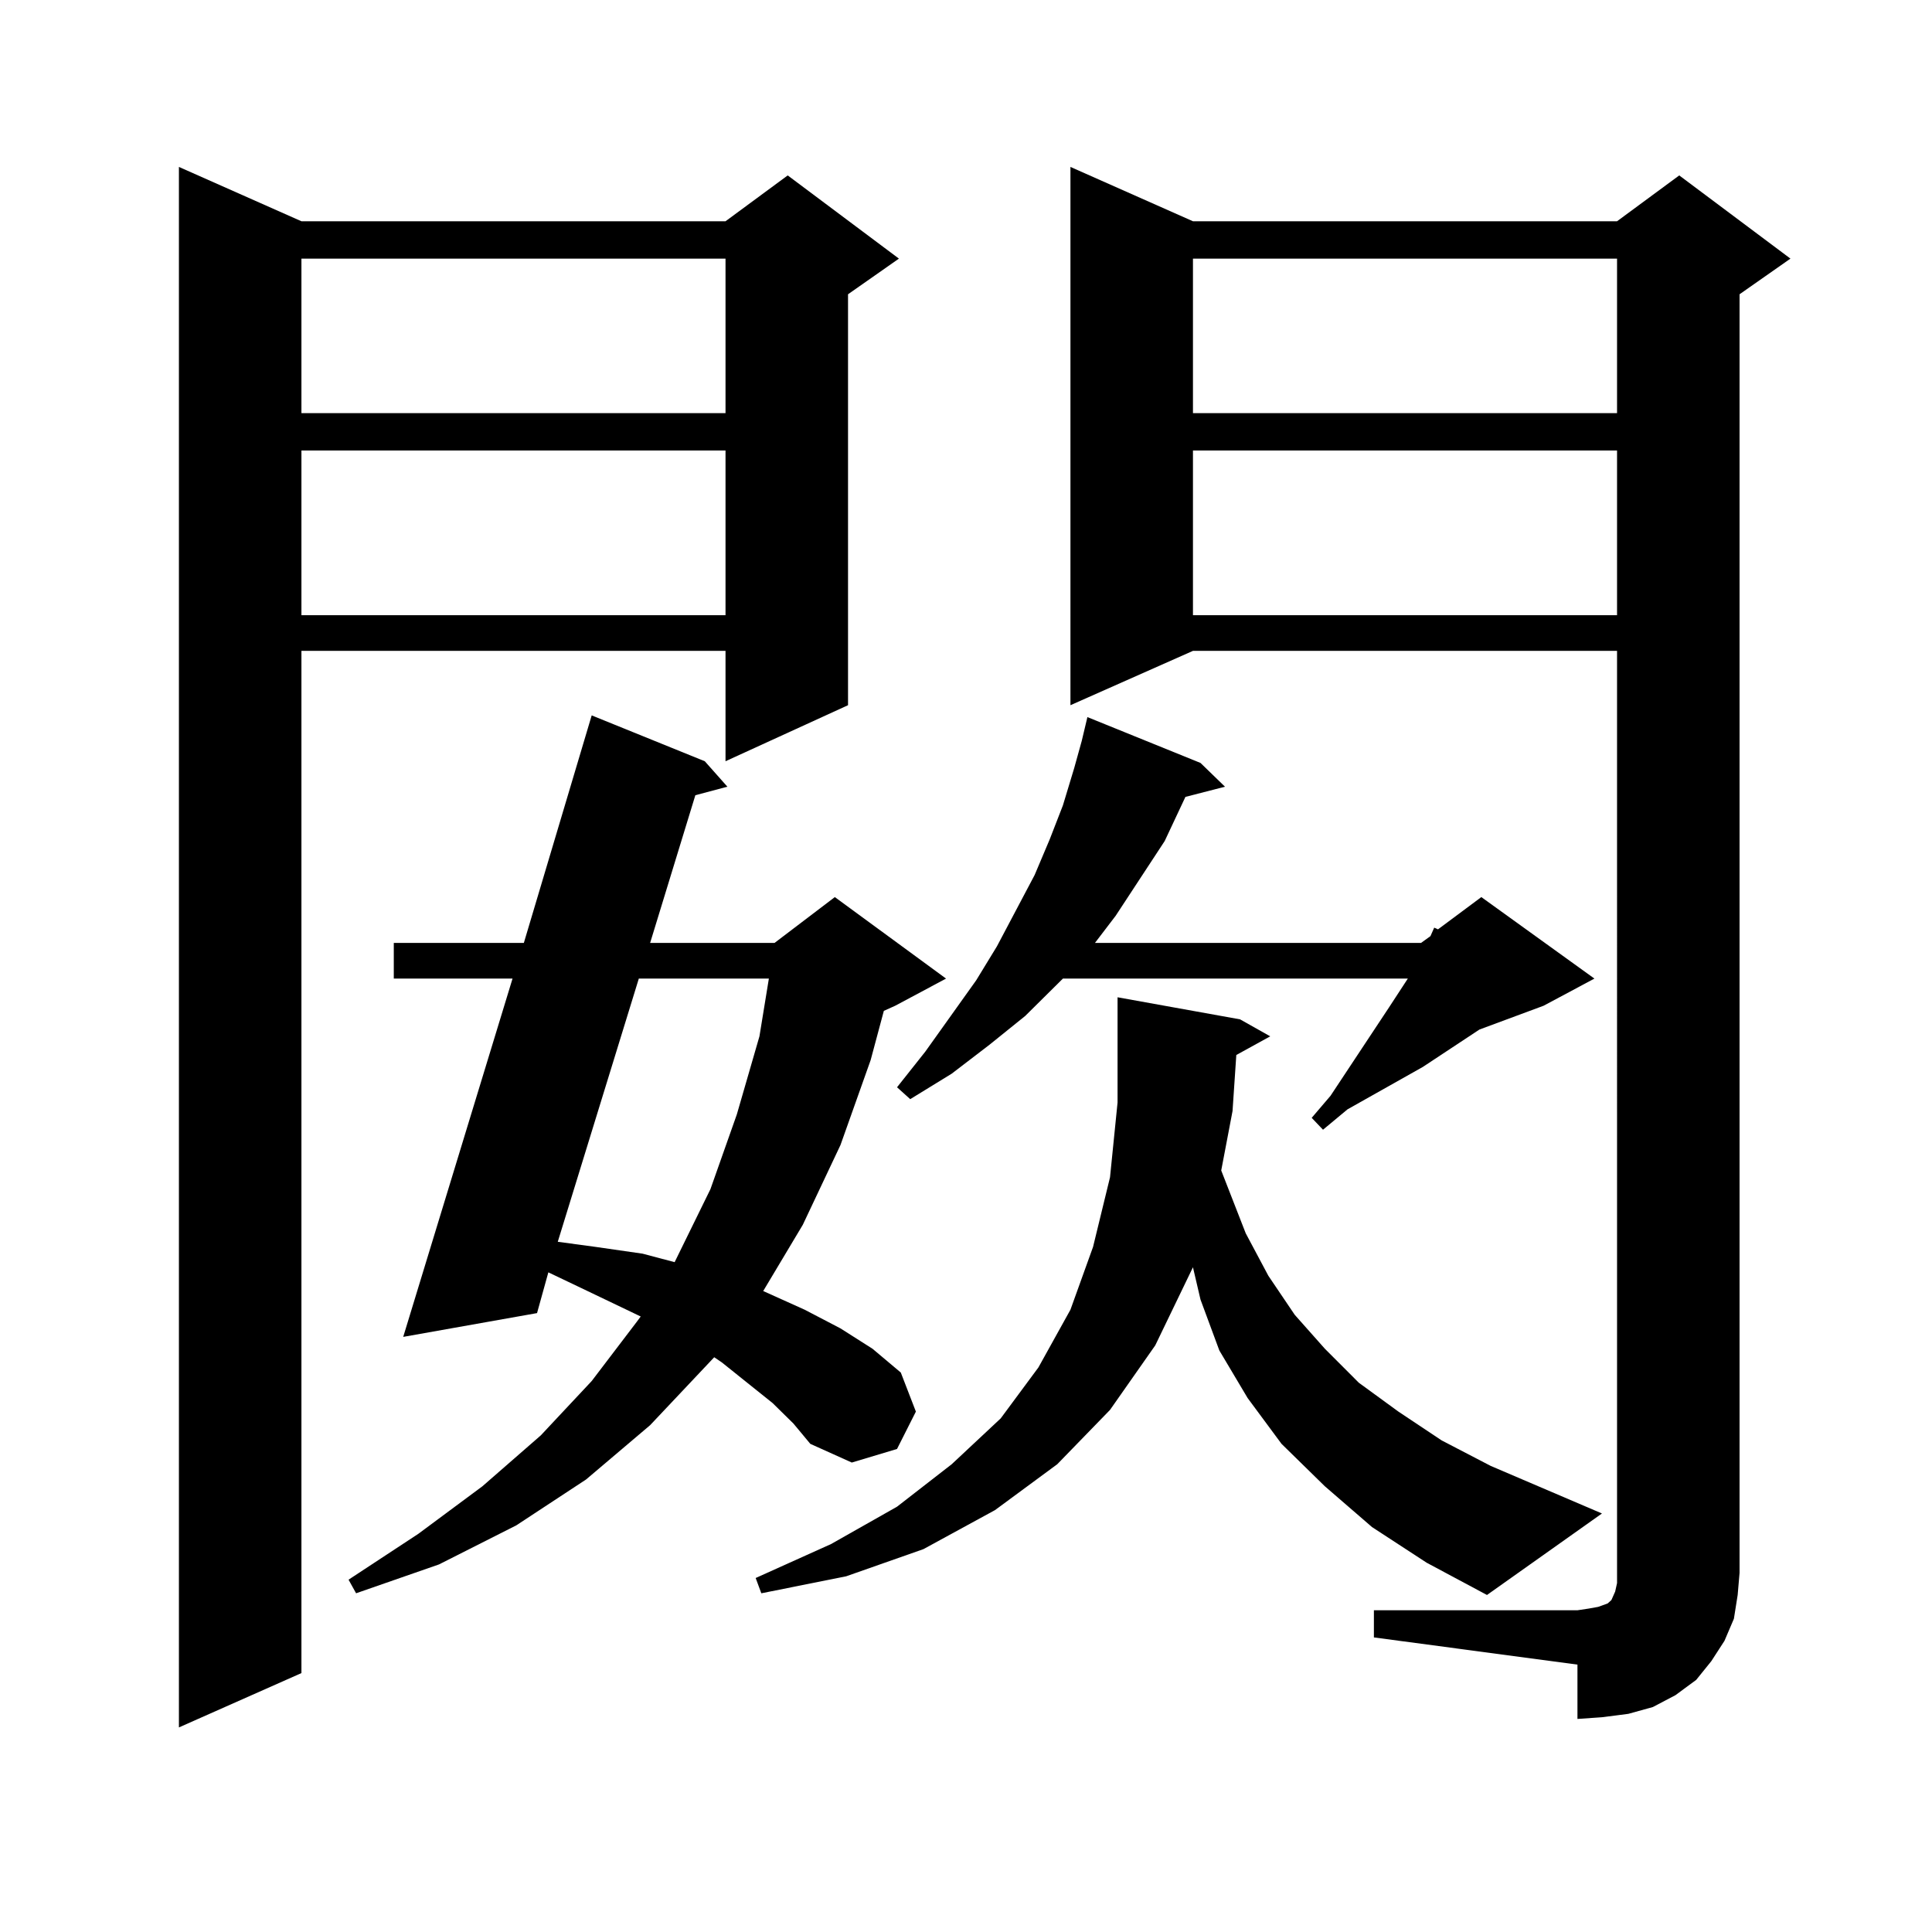 <?xml version="1.0" encoding="utf-8"?>
<!-- Generator: Adobe Illustrator 16.0.0, SVG Export Plug-In . SVG Version: 6.00 Build 0)  -->
<!DOCTYPE svg PUBLIC "-//W3C//DTD SVG 1.1//EN" "http://www.w3.org/Graphics/SVG/1.1/DTD/svg11.dtd">
<svg version="1.1" id="图层_1" xmlns="http://www.w3.org/2000/svg" xmlns:xlink="http://www.w3.org/1999/xlink" x="0px" y="0px"
	 width="1000px" height="1000px" viewBox="0 0 1000 1000" enable-background="new 0 0 1000 1000" xml:space="preserve">
<path d="M156.021,114.523h219.507l32.194-23.73l57.56,43.066l-26.341,18.457v212.695l-63.413,29.004v-57.129H156.021v529.102
	l-63.413,28.125V86.398L156.021,114.523z M156.021,133.859v79.98h219.507v-79.98H156.021z M156.021,233.176v85.254h219.507v-85.254
	H156.021z M399.917,726.242l-26.341-21.094l-3.902-2.637l-33.17,35.156l-33.17,28.125l-36.097,23.73l-39.999,20.215l-42.926,14.941
	l-3.902-7.031l36.097-23.73l33.17-24.609l30.243-26.367l26.341-28.125l23.414-30.762l1.951-2.637l-31.219-14.941l-16.585-7.91
	l-5.854,21.094l-69.267,12.305l56.584-185.449h-61.462v-18.457h67.315l35.121-117.773l58.535,23.73l11.707,13.184l-16.585,4.395
	l-23.414,76.465h64.389l31.219-23.73l57.56,42.188l-26.341,14.063l-5.854,2.637l-6.829,25.488l-15.609,43.945l-19.512,41.309
	l-20.487,34.277l21.463,9.668l18.536,9.668l16.585,10.547l14.634,12.305l7.805,20.215l-9.756,19.336l-23.414,7.031l-21.463-9.668
	l-8.78-10.547L399.917,726.242z M330.65,506.516l-41.95,136.23l19.512,2.637l24.39,3.516l16.585,4.395l18.536-37.793l13.658-38.672
	l11.707-40.43l4.878-29.883H330.65z M639.911,546.066l-1.951,29.004l-5.854,30.762l12.683,32.52l11.707,21.973l13.658,20.215
	l15.609,17.578l17.561,17.578l20.487,14.941l22.438,14.941l25.365,13.184l57.56,24.609l-59.511,42.188l-31.219-16.699
	l-28.292-18.457l-24.39-21.094l-22.438-21.973l-17.561-23.73l-14.634-24.609l-9.756-26.367l-3.902-16.699l-19.512,40.43
	l-23.414,33.398l-27.316,28.125l-32.194,23.73l-37.072,20.215l-39.999,14.063l-43.901,8.789l-2.927-7.91l39.023-17.578
	l34.146-19.336l28.292-21.973l25.365-23.73l19.512-26.367l16.585-29.883l11.707-32.52l8.78-36.035l3.902-38.672v-43.066v-11.426
	l63.413,11.426l15.609,8.789L639.911,546.066z M621.375,394.895l12.683,12.305l-20.487,5.273l-10.731,22.852l-25.365,38.672
	l-10.731,14.063h168.776l4.878-3.516l1.951-4.395l1.951,0.879l22.438-16.699l58.535,42.188l-26.341,14.063l-33.17,12.305
	l-29.268,19.336l-39.023,21.973l-12.683,10.547l-5.854-6.152l9.756-11.426l30.243-45.703l9.756-14.941H550.157l-19.512,19.336
	l-18.536,14.941l-19.512,14.941l-21.463,13.184l-6.829-6.152l14.634-18.457l26.341-36.914l10.731-17.578l19.512-36.914l7.805-18.457
	l6.829-17.578l5.854-19.336l3.902-14.063l2.927-12.305L621.375,394.895z M711.129,833.469h105.363l5.854-0.879l4.878-0.879
	l4.878-1.758l1.951-1.758l1.951-4.395l0.976-4.395v-5.273V336.887H617.473l-63.413,28.125V86.398l63.413,28.125h219.507
	l32.194-23.73l57.56,43.066l-26.341,18.457v661.816l-0.976,11.426l-1.951,12.305l-4.878,11.426l-6.829,10.547l-7.805,9.668
	l-10.731,7.91l-11.707,6.152l-12.683,3.516l-13.658,1.758l-12.683,0.879v-28.125l-105.363-14.063V833.469z M617.473,133.859v79.98
	h219.507v-79.98H617.473z M617.473,233.176v85.254h219.507v-85.254H617.473z"/>
</svg>

